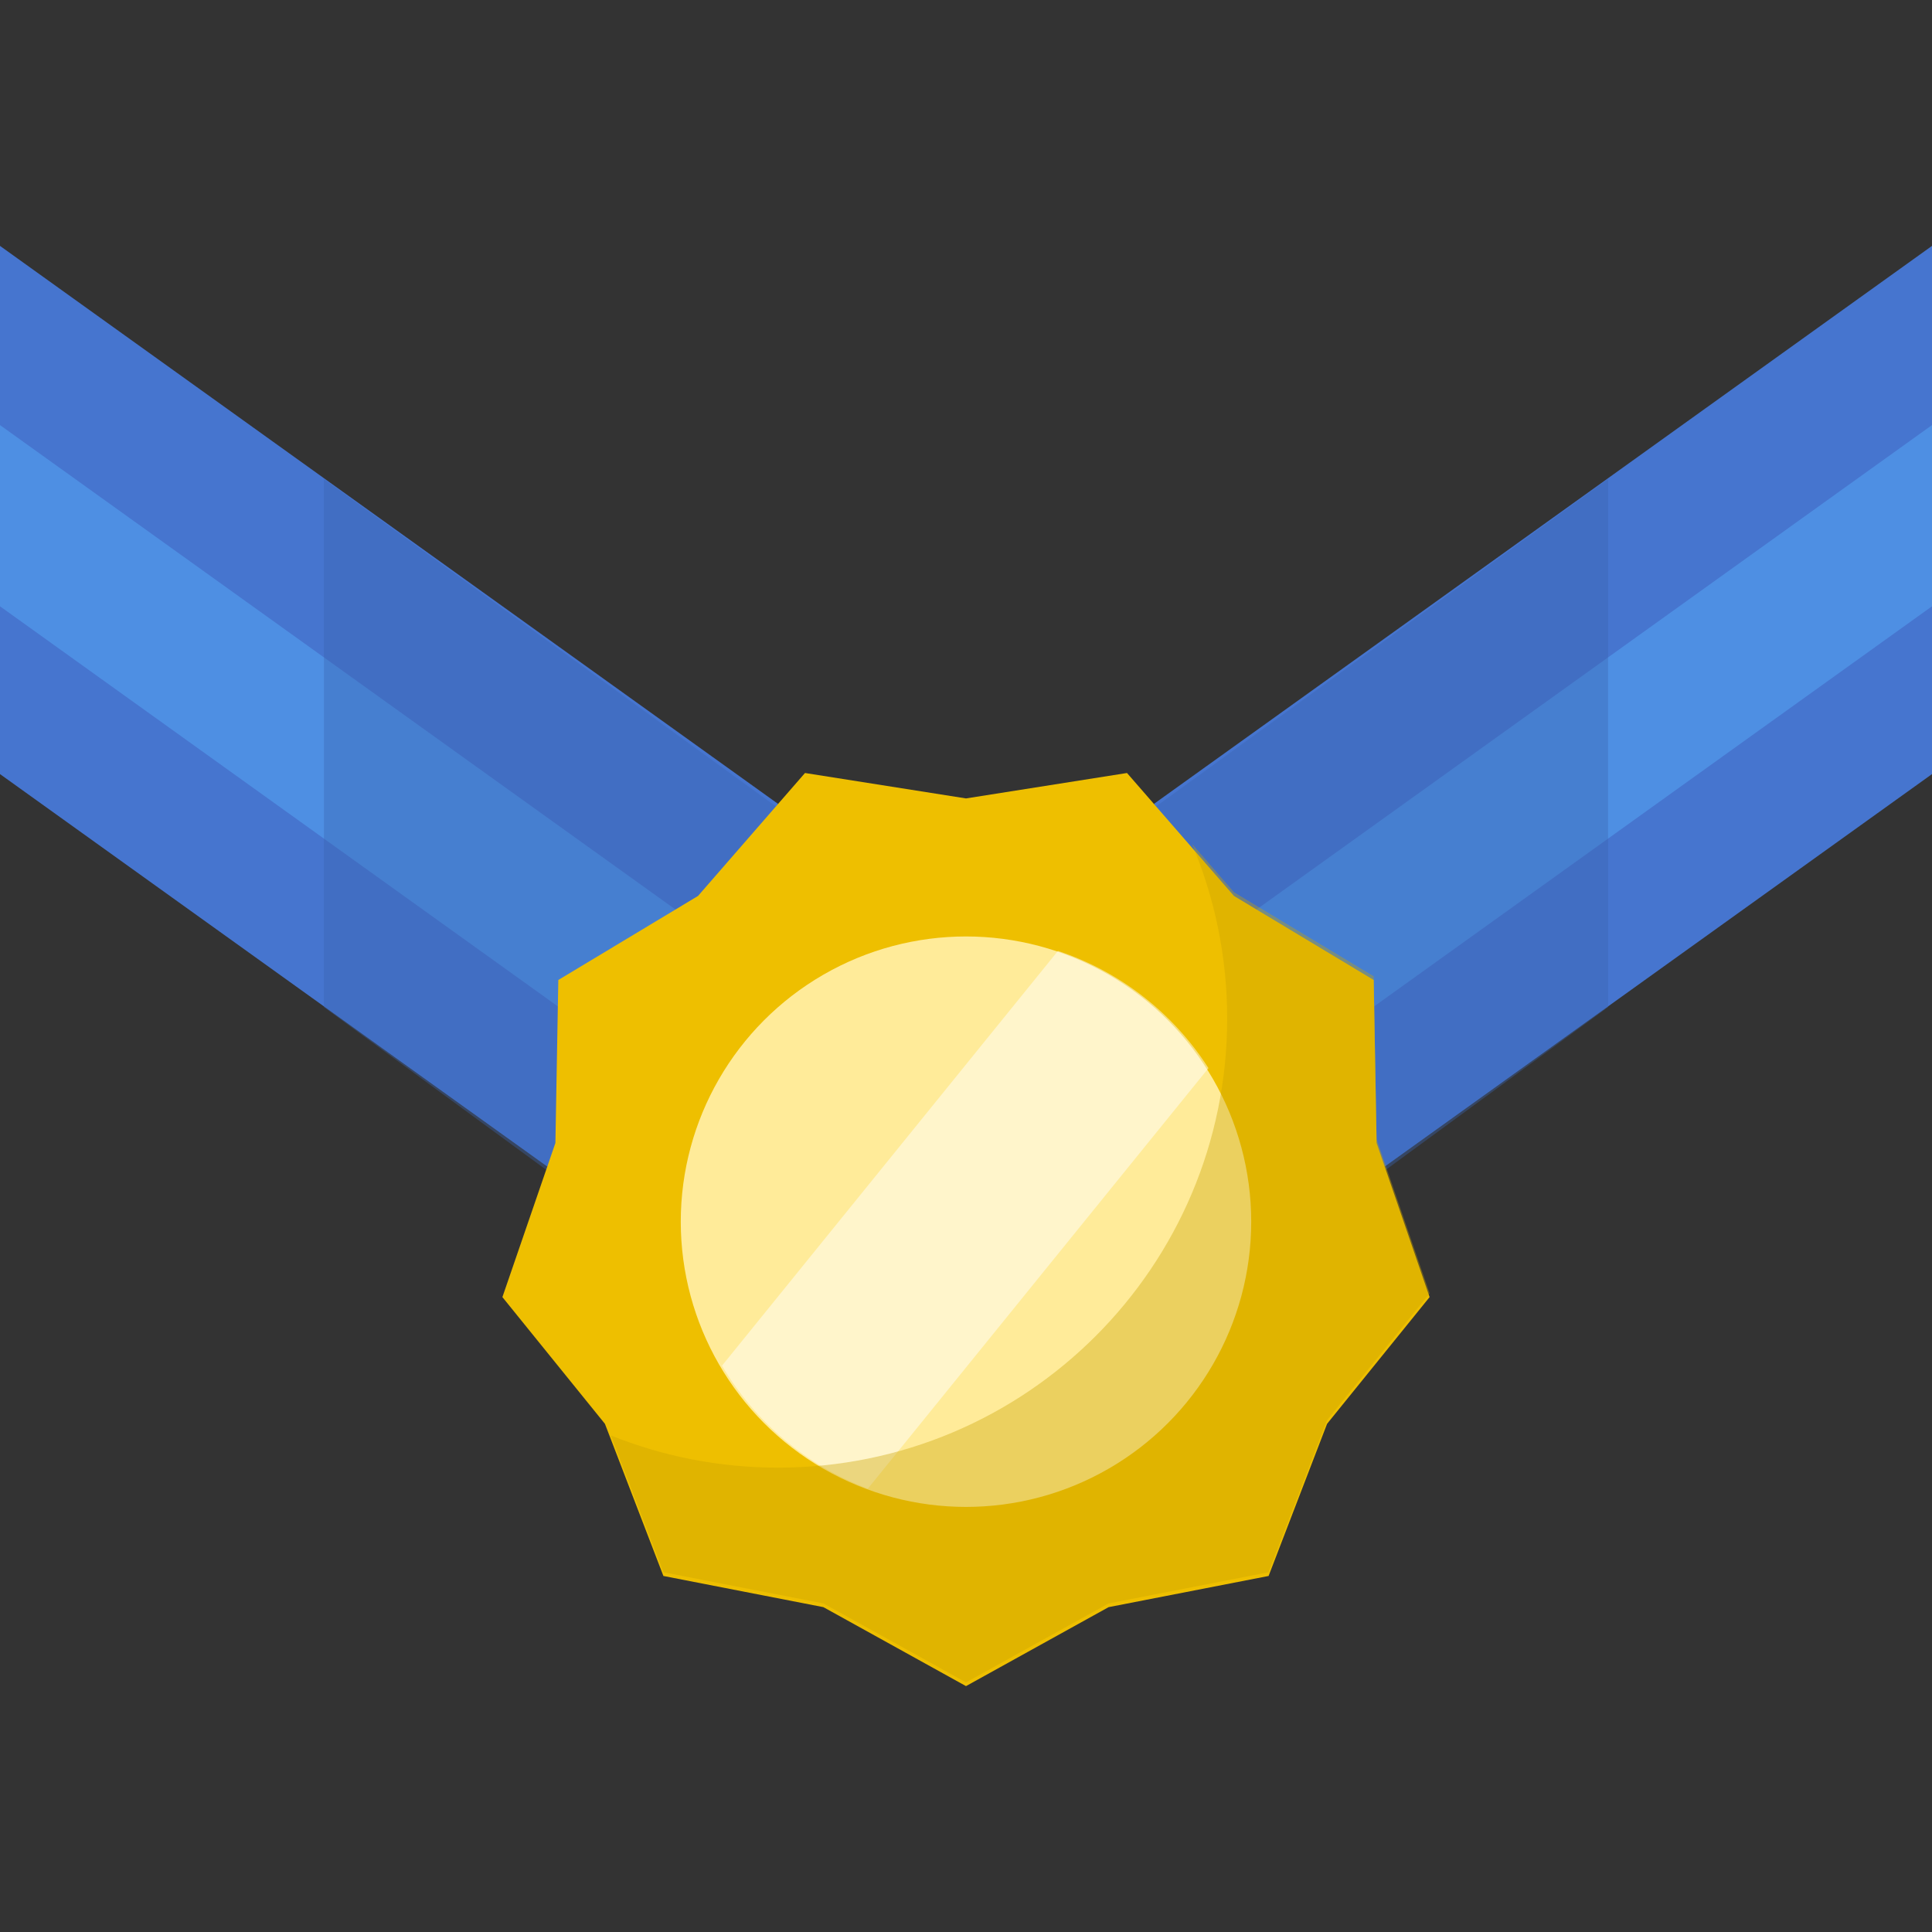 <?xml version="1.0" encoding="iso-8859-1"?>
<!-- Uploaded to: SVG Repo, www.svgrepo.com, Generator: SVG Repo Mixer Tools -->
<svg height="800px" width="800px" version="1.1" id="Layer_1" xmlns="http://www.w3.org/2000/svg" xmlns:xlink="http://www.w3.org/1999/xlink" 
	 viewBox="0 0 512 512" xml:space="preserve">
<rect x="0" y="0" width="512" height="512" fill="#333333" stroke="none"/>
<polygon style="fill:#4675CF;" points="366.966,309.156 512,205.143 512,65.164 305.797,213.045 "/>
<polygon style="fill:#4E8FE3;" points="511.997,112.651 511.997,160.677 346.968,279.031 325.981,246.055 "/>
<polygon style="opacity:0.38;fill:#3C66B1;enable-background:new    ;" points="366.966,310.22 426.157,266.894 426.157,126.915 
	305.797,214.109 "/>
<polygon style="fill:#4675CF;" points="145.034,309.156 0,205.143 0,65.164 206.203,213.045 "/>
<polygon style="fill:#4E8FE3;" points="0,112.651 0,160.677 165.029,279.031 186.016,246.055 "/>
<polygon style="opacity:0.38;fill:#3C66B1;enable-background:new    ;" points="145.034,310.22 85.843,266.894 85.843,126.915 
	206.203,214.109 "/>
<polygon style="fill:#EEBF00;" points="256.001,211.591 298.669,204.852 327.023,237.441 364.04,259.706 364.813,302.896 
	378.859,343.746 351.689,377.328 336.191,417.649 293.79,425.91 256.001,446.836 218.21,425.91 175.809,417.649 160.311,377.328 
	133.141,343.746 147.188,302.896 147.96,259.706 184.977,237.441 213.331,204.852 "/>
<circle style="fill:#FFEB99;" cx="255.998" cy="323.76" r="75.587"/>
<g style="opacity:0.49;">
	<path style="fill:#FFFFFF;" d="M280.363,252.011l-89.02,109.905c8.707,14.852,22.329,26.465,38.644,32.6l90.272-111.451
		C311.002,268.603,296.962,257.511,280.363,252.011z"/>
</g>
<path style="opacity:0.38;fill:#CCA400;enable-background:new    ;" d="M364.813,301.916l-0.773-43.191l-37.017-22.265
	l-11.146-12.81c6.01,14.226,9.334,29.864,9.334,46.278c0,65.726-53.281,119.008-119.008,119.008c-15.671,0-30.632-3.035-44.335-8.54
	l13.942,36.273l42.4,8.261l37.791,20.926l37.791-20.926l42.4-8.261l15.498-40.321l27.17-33.583L364.813,301.916z"/>
</svg>
